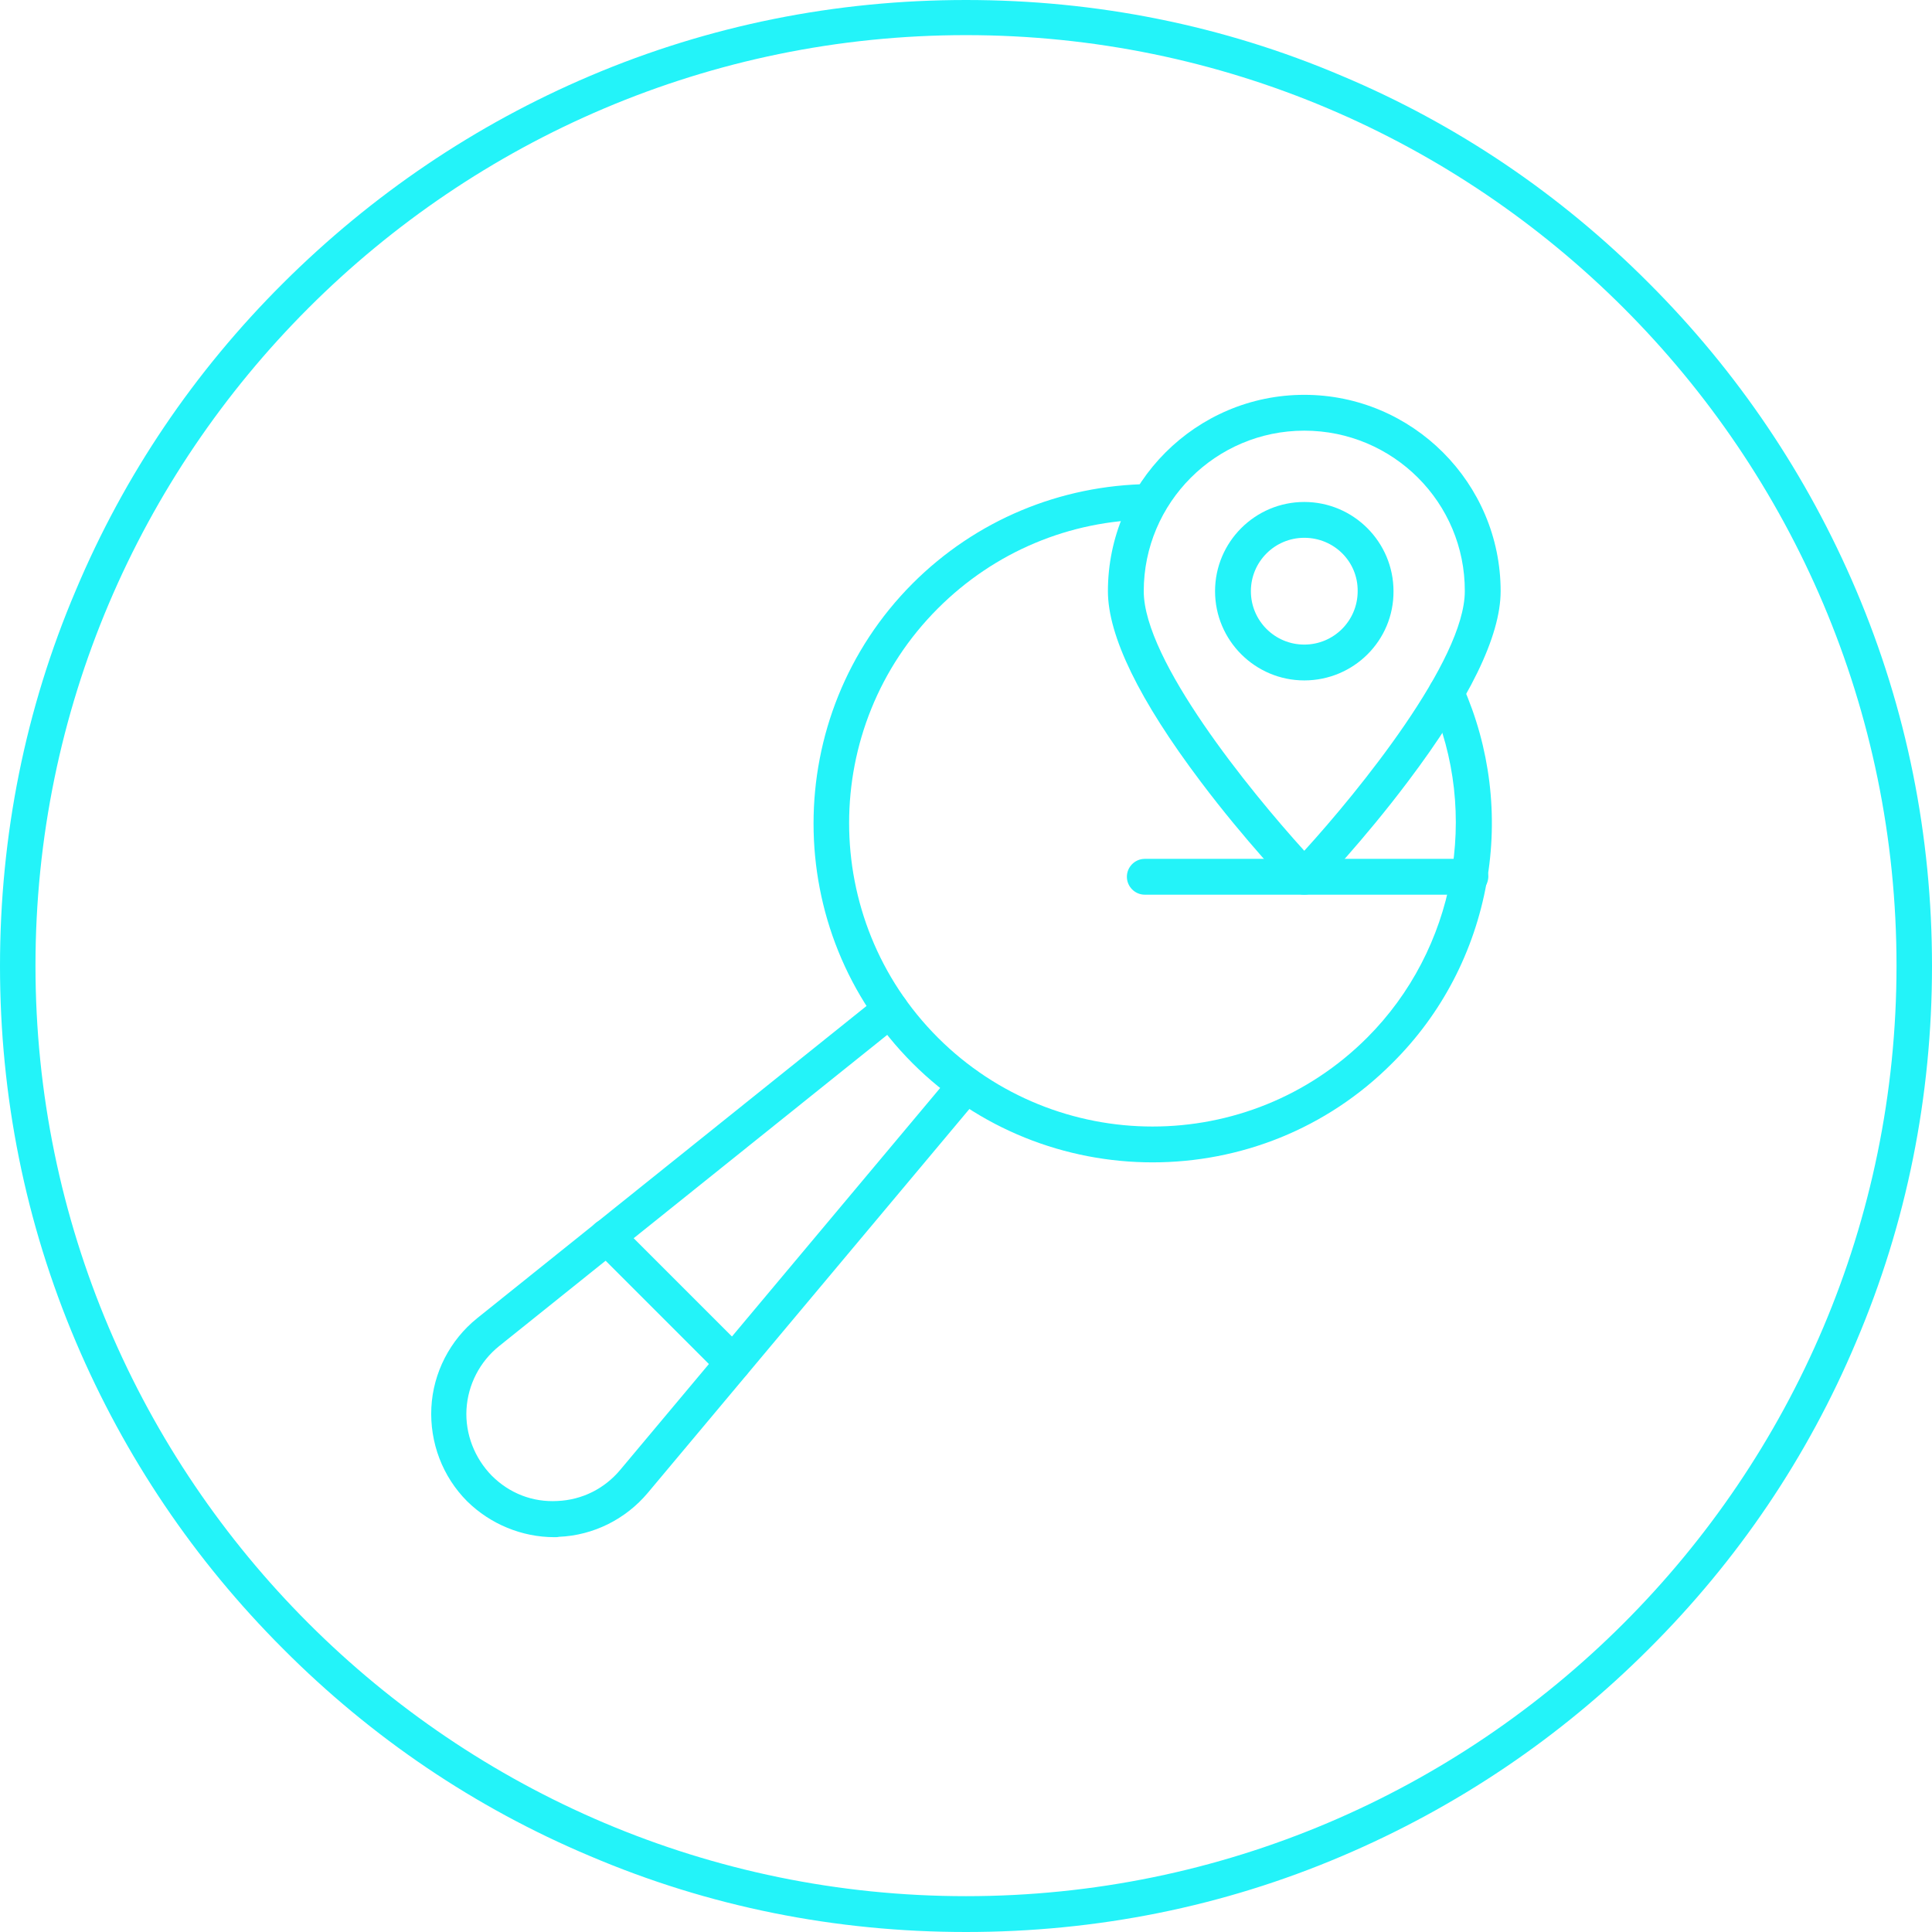 <?xml version="1.0" encoding="UTF-8" standalone="no"?><svg xmlns="http://www.w3.org/2000/svg" xmlns:xlink="http://www.w3.org/1999/xlink" fill="#23f3f9" height="550" preserveAspectRatio="xMidYMid meet" version="1" viewBox="0.0 0.0 550.0 550.0" width="550" zoomAndPan="magnify"><g><g><g id="change1_1"><path d="M328.1,330.9c-24.7,0-49.5-9.4-68.3-28.2c-37.6-37.6-37.6-98.9,0-136.6c18-18,42-28,67.4-28.3c0,0,0,0,0,0 c2.8,0,5.1,2.2,5.1,5c0,2.8-2.2,5.1-5,5.1c-22.8,0.2-44.2,9.2-60.3,25.3c-33.7,33.7-33.7,88.5,0,122.2 c16.8,16.8,39,25.3,61.1,25.3c22.1,0,44.2-8.4,61.1-25.3c25.1-25.1,32.3-63.7,17.9-96.1c-1.1-2.6,0-5.6,2.6-6.7 c2.6-1.1,5.6,0,6.7,2.6c7.8,17.6,10.2,37,6.8,56.1c-3.5,19.5-12.7,37.3-26.8,51.3C377.6,321.5,352.9,330.9,328.1,330.9z"/></g><g id="change1_4"><path d="M157.8,437.6c-9.2,0-18.2-3.7-24.8-10.2c-7-7-10.7-16.7-10.2-26.7c0.5-9.9,5.3-19.2,13-25.4l114.6-91.9 c2.2-1.8,5.4-1.4,7.1,0.8c1.8,2.2,1.4,5.4-0.8,7.1l-114.6,91.9c-5.5,4.4-8.9,11-9.3,18c-0.4,7,2.3,13.9,7.2,18.9 c5,5,11.6,7.6,18.7,7.2c7-0.3,13.4-3.5,17.9-8.9l94.5-112.8c1.8-2.2,5-2.4,7.2-0.6c2.2,1.8,2.4,5,0.6,7.2l-94.5,112.8 c-6.3,7.5-15.5,12.1-25.3,12.5C158.8,437.6,158.3,437.6,157.8,437.6z"/></g><g id="change1_5"><path d="M208.7,393.1c-1.3,0-2.6-0.5-3.6-1.5l-35.9-35.9c-2-2-2-5.2,0-7.2c2-2,5.2-2,7.2,0l35.9,35.9c2,2,2,5.2,0,7.2 C211.3,392.6,210,393.1,208.7,393.1z"/></g><g id="change1_7"><path d="M371.3,254.7c-1.4,0-2.7-0.6-3.7-1.6c-0.5-0.6-13.1-13.7-25.8-30.6c-17.5-23.2-26.4-41.5-26.4-54.2 c0-30.8,25.1-55.9,55.9-55.9s55.9,25.1,55.9,55.9c0,12.8-8.9,31-26.4,54.2c-12.7,16.9-25.3,30-25.8,30.6 C374.1,254.1,372.7,254.7,371.3,254.7z M371.3,122.6c-25.2,0-45.7,20.5-45.7,45.7c0,19.7,30.2,56.8,45.7,73.9 c15.5-17,45.7-54.2,45.7-73.9C417.1,143.1,396.6,122.6,371.3,122.6z"/></g><g id="change1_2"><path d="M418.6,254.7h-92.7c-2.8,0-5.1-2.3-5.1-5.1c0-2.8,2.3-5.1,5.1-5.1h92.7c2.8,0,5.1,2.3,5.1,5.1 C423.6,252.4,421.4,254.7,418.6,254.7z"/></g><g id="change1_3"><path d="M371.3,193.7c-14,0-25.4-11.4-25.4-25.4c0-14,11.4-25.4,25.4-25.4s25.4,11.4,25.4,25.4 C396.8,182.3,385.4,193.7,371.3,193.7z M371.3,153.1c-8.4,0-15.2,6.8-15.2,15.2c0,8.4,6.8,15.2,15.2,15.2s15.2-6.8,15.2-15.2 C386.6,159.9,379.8,153.1,371.3,153.1z"/></g></g></g><g id="change1_6"><path d="M275,550c-37.2,0-73.2-7.2-107-21.6c-32.8-13.8-62.2-33.7-87.4-59c-25.3-25.3-45.1-54.7-59-87.4C7.2,348.1,0,312.1,0,275 s7.2-73.2,21.6-107c13.8-32.8,33.7-62.2,59-87.4s54.7-45.1,87.4-59C201.9,7.2,237.9,0,275,0c37.1,0,73.2,7.2,107,21.6 c32.8,13.8,62.2,33.7,87.4,59c25.3,25.3,45.1,54.7,59,87.4c14.4,33.9,21.6,69.9,21.6,107s-7.2,73.2-21.6,107 c-13.8,32.8-33.7,62.2-59,87.4c-25.3,25.3-54.7,45.1-87.4,59C348.2,542.8,312.2,550,275,550z M275,10C129,10,10.1,128.9,10.1,274.9 S129,539.8,275,539.8S539.9,421,539.9,274.9S421,10,275,10z"/></g></svg>